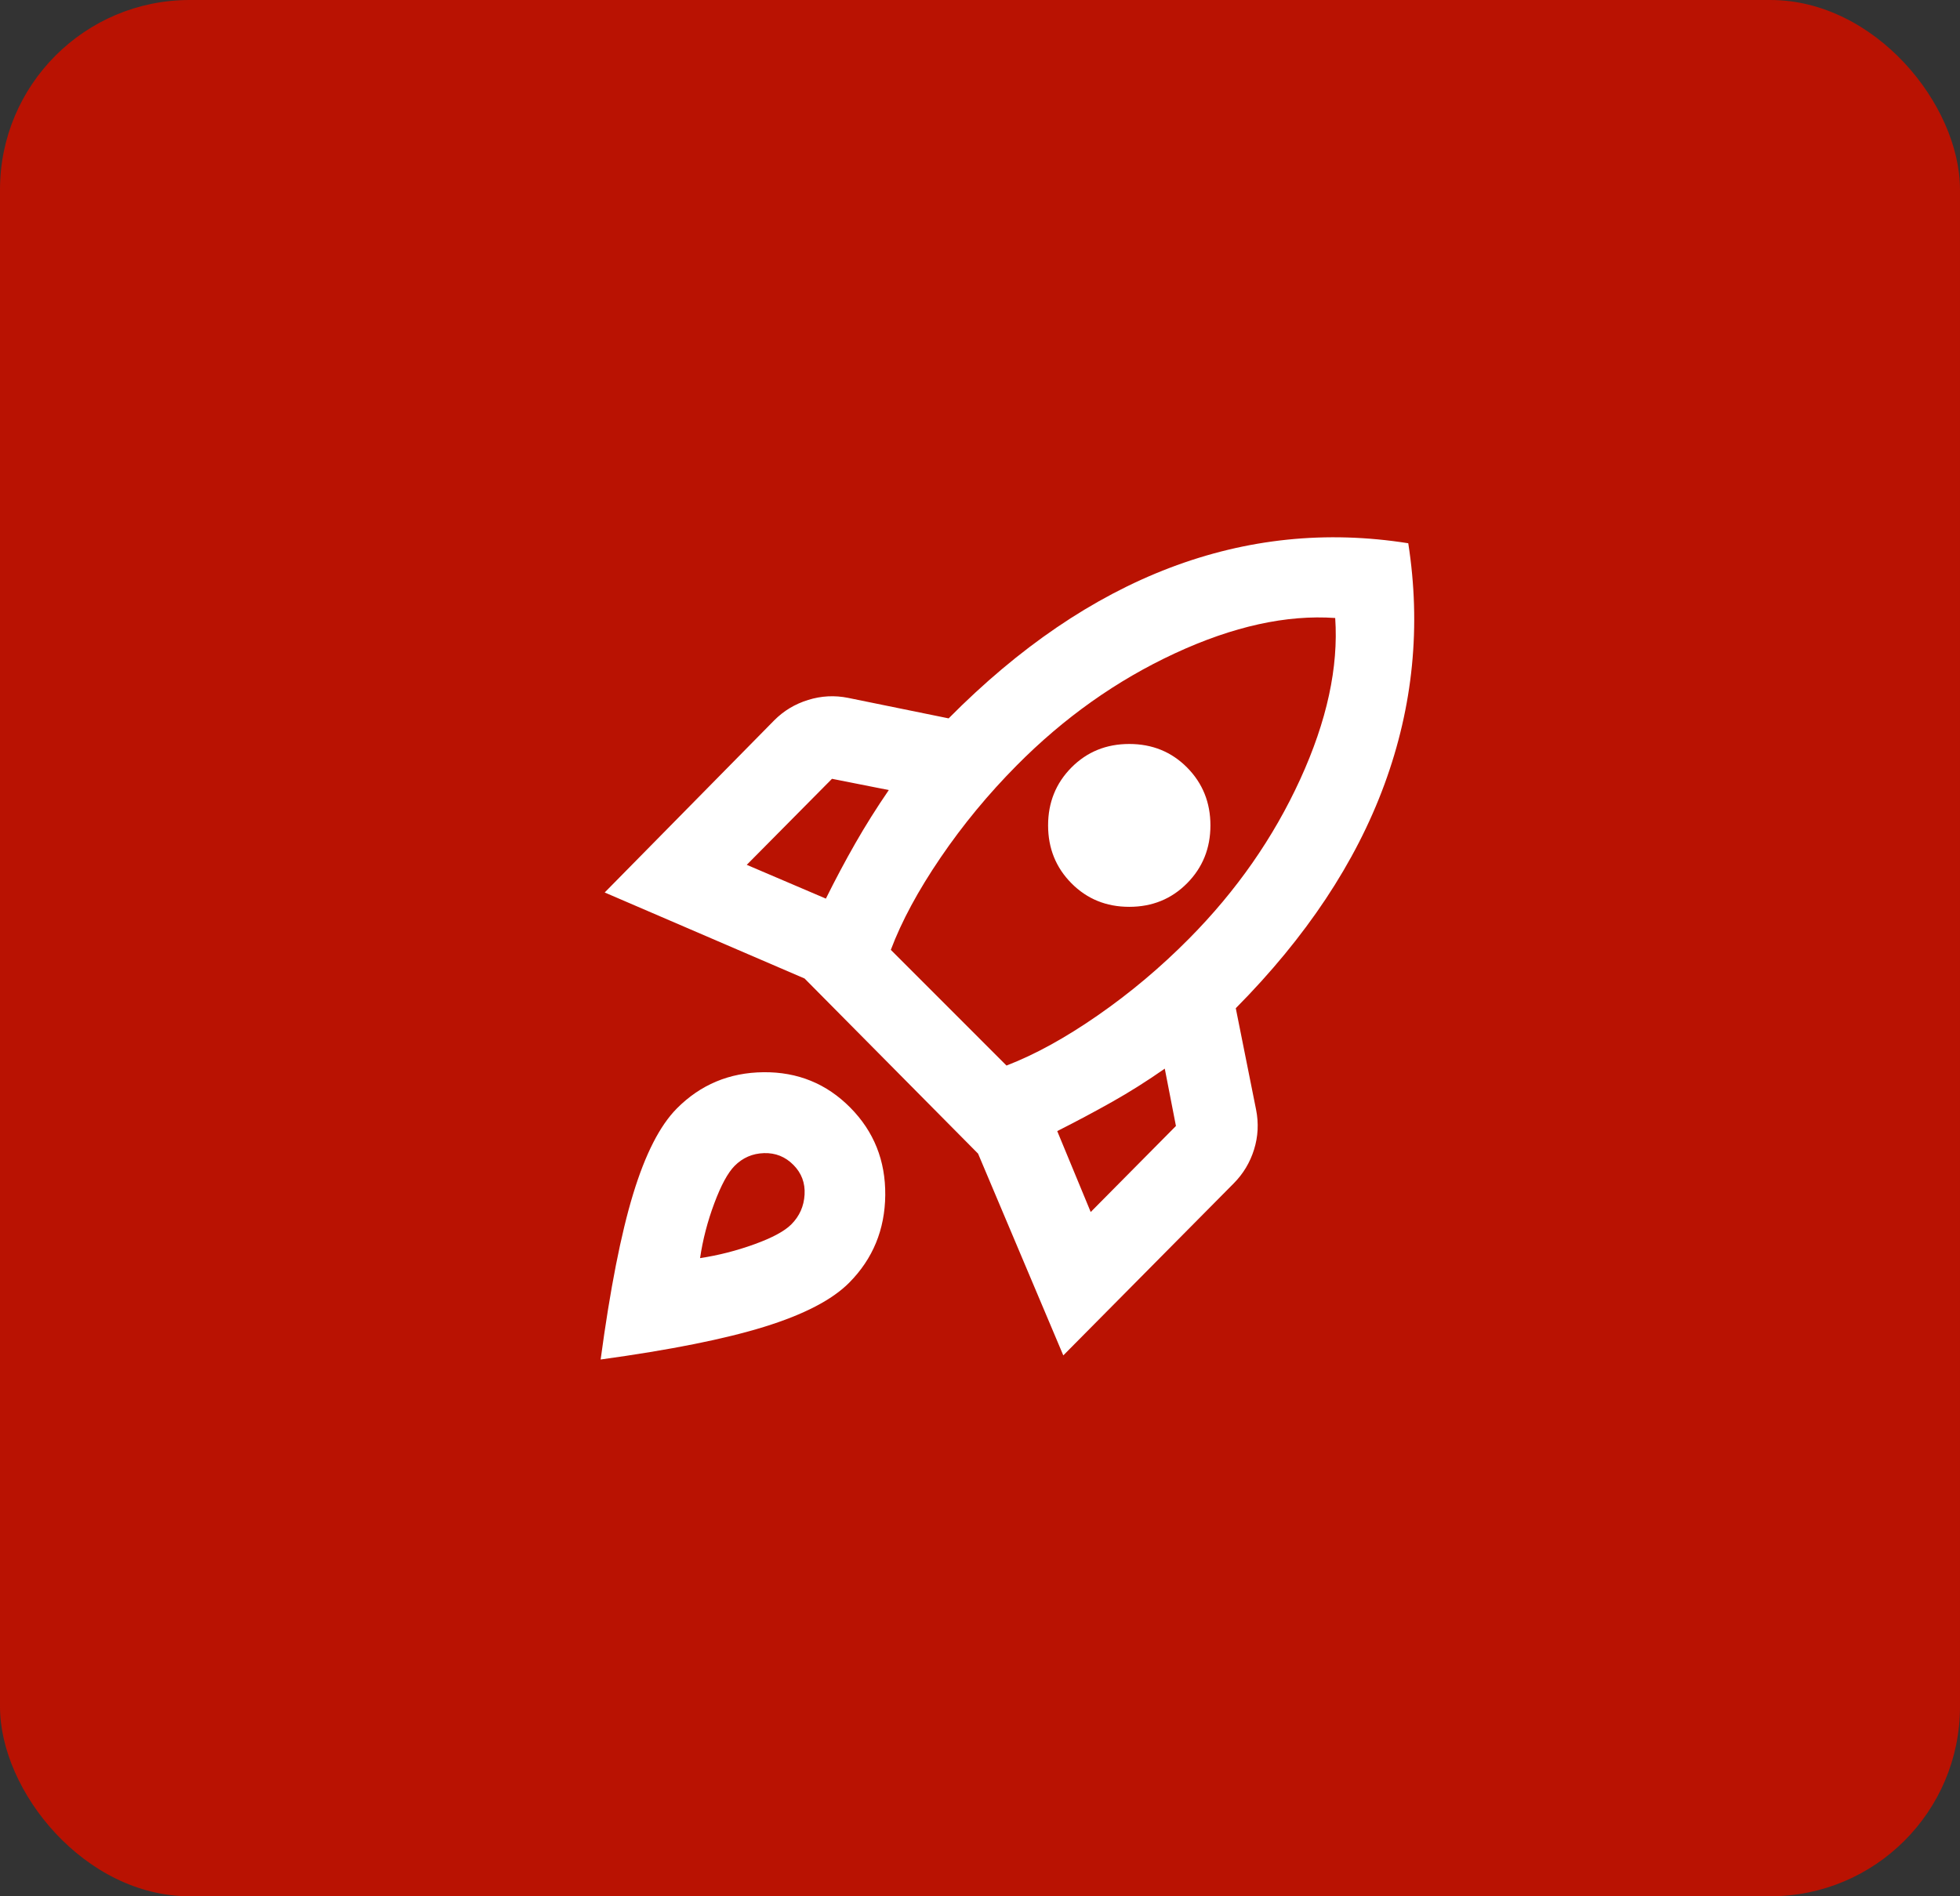<svg width="62" height="60" viewBox="0 0 62 60" fill="none" xmlns="http://www.w3.org/2000/svg">
<rect x="0" y="0" width="62" height="60" fill="#333333" stroke="none"/>
<rect width="62" height="60" rx="6" fill="#B91202"/>
<mask id="mask0_4696_167" style="mask-type:alpha" maskUnits="userSpaceOnUse" x="16" y="15" width="31" height="31">
<rect x="16" y="15" width="30.811" height="30.811" fill="#D9D9D9"/>
</mask>
<g mask="url(#mask0_4696_167)">
<path d="M23.622 27.364L26.125 28.433C26.425 27.828 26.735 27.245 27.056 26.683C27.377 26.122 27.73 25.56 28.115 24.998L26.318 24.642L23.622 27.364ZM28.179 30.054L31.838 33.715C32.736 33.37 33.699 32.84 34.726 32.127C35.753 31.415 36.716 30.605 37.615 29.697C39.113 28.185 40.284 26.505 41.129 24.658C41.974 22.811 42.343 21.11 42.236 19.554C40.696 19.446 39.006 19.819 37.166 20.672C35.325 21.526 33.657 22.708 32.159 24.221C31.26 25.128 30.458 26.1 29.752 27.137C29.046 28.174 28.521 29.146 28.179 30.054ZM33.892 27.947C33.4 27.45 33.154 26.84 33.154 26.116C33.154 25.393 33.4 24.782 33.892 24.285C34.384 23.789 34.994 23.54 35.721 23.54C36.449 23.54 37.059 23.789 37.551 24.285C38.043 24.782 38.289 25.393 38.289 26.116C38.289 26.84 38.043 27.45 37.551 27.947C37.059 28.444 36.449 28.693 35.721 28.693C34.994 28.693 34.384 28.444 33.892 27.947ZM34.502 38.349L37.198 35.627L36.845 33.813C36.288 34.202 35.732 34.553 35.176 34.866C34.619 35.179 34.042 35.487 33.443 35.789L34.502 38.349ZM44.547 17.189C44.954 19.803 44.702 22.346 43.793 24.82C42.884 27.294 41.316 29.654 39.091 31.901L39.733 35.109C39.819 35.541 39.797 35.962 39.669 36.373C39.541 36.783 39.327 37.139 39.027 37.442L33.635 42.886L30.939 36.502L25.451 30.961L19.128 28.239L24.488 22.795C24.788 22.492 25.146 22.276 25.563 22.147C25.981 22.017 26.403 21.995 26.831 22.082L30.008 22.73C32.234 20.483 34.566 18.895 37.005 17.966C39.444 17.038 41.958 16.778 44.547 17.189ZM21.407 35.076C22.156 34.32 23.071 33.937 24.151 33.926C25.232 33.915 26.146 34.288 26.895 35.044C27.644 35.8 28.013 36.724 28.003 37.815C27.992 38.906 27.612 39.829 26.863 40.585C26.328 41.125 25.435 41.59 24.183 41.979C22.932 42.368 21.204 42.713 19 43.016C19.299 40.791 19.642 39.046 20.027 37.782C20.412 36.518 20.872 35.617 21.407 35.076ZM23.236 36.891C23.023 37.107 22.809 37.501 22.595 38.074C22.381 38.646 22.231 39.224 22.145 39.808C22.723 39.721 23.295 39.575 23.862 39.37C24.429 39.165 24.82 38.954 25.034 38.738C25.291 38.479 25.43 38.166 25.451 37.798C25.472 37.431 25.355 37.118 25.098 36.859C24.841 36.599 24.531 36.475 24.167 36.486C23.803 36.497 23.493 36.632 23.236 36.891Z" fill="white"/>
</g>
</svg>
